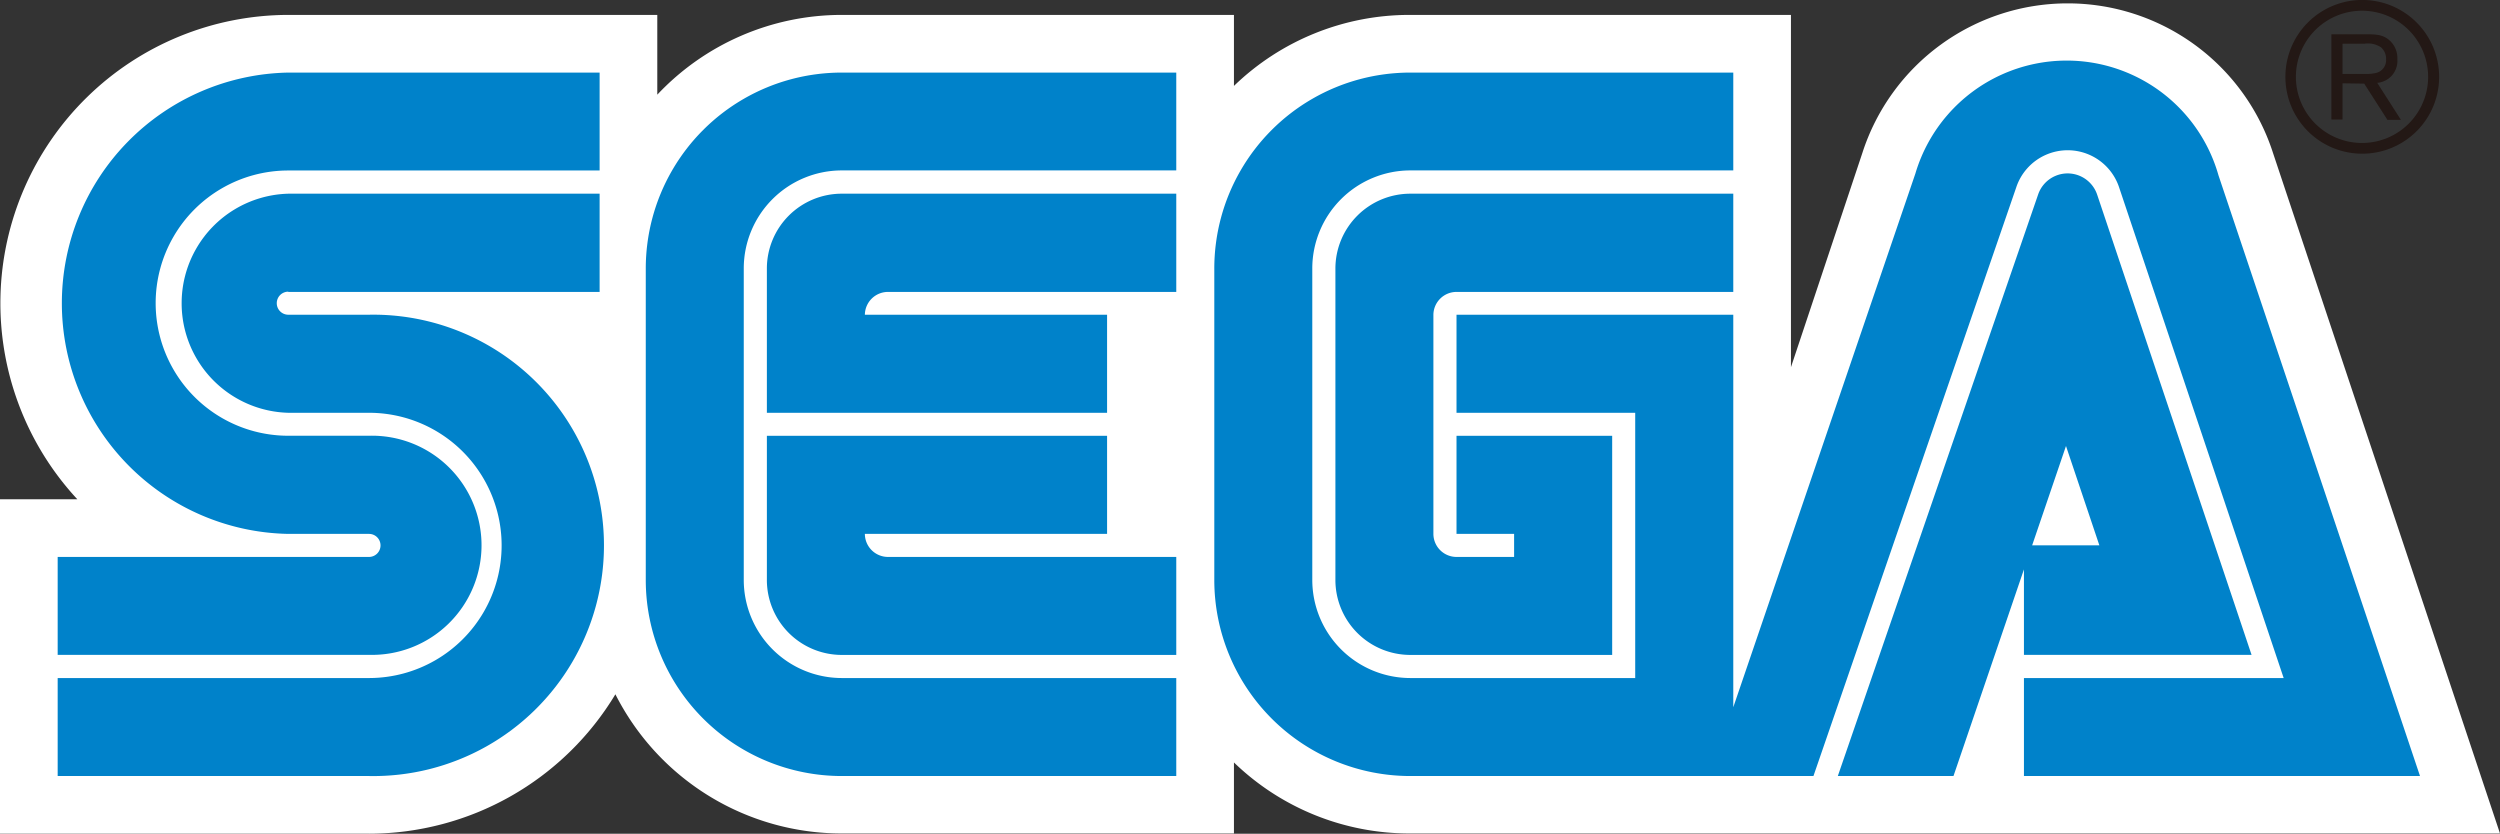 <svg viewBox="0 0 316.87 105.67" xmlns="http://www.w3.org/2000/svg"><rect x="0" y="0" width="316.87" height="105.67" fill="#333333" stroke="none"/><path d="m288.1 19.39a27.34 27.34 0 0 0 -52.05 0l-9.05 27.15v-44.65h-48.25a32 32 0 0 0 -22.35 9v-9h-49.7a32.1 32.1 0 0 0 -23.39 10.11v-10.11h-46.77a36.54 36.54 0 0 0 -26.74 61.39h-9.8v42.39h46.77a36.51 36.51 0 0 0 31.23-17.67 32.14 32.14 0 0 0 28.7 17.64h49.7v-9a32 32 0 0 0 22.35 9h138.12z" fill="#fff"/><g fill="#0082ca"><path d="m46.77 70.59h-39.46v12.41h39.46a13.89 13.89 0 1 0 0-27.77h-10.23a16.81 16.81 0 0 1 0-33.62h39.46v-12.41h-39.46a29.24 29.24 0 0 0 0 58.47h10.23a1.46 1.46 0 1 1 0 2.92z"/><path d="m36.54 37h39.46v-12.45h-39.46a13.89 13.89 0 0 0 0 27.77h10.23a16.81 16.81 0 0 1 0 33.62h-39.46v12.42h39.46a29.24 29.24 0 1 0 0-58.47h-10.23a1.46 1.46 0 0 1 0-2.92z"/><path d="m178.76 24.55a9.5 9.5 0 0 0 -9.5 9.48v39.48a9.5 9.5 0 0 0 9.5 9.5h25.58v-27.77h-19.73v12.43h7.3v2.92h-7.3a2.93 2.93 0 0 1 -2.93-2.92v-27.78a2.93 2.93 0 0 1 2.93-2.89h35.08v-12.45z"/><path d="m256.53 83h28.85l-19.56-58.3a3.95 3.95 0 0 0 -7.48-.08l-25.4 73.74h14.66l8.93-26.19zm5.33-26.47 4.23 12.59h-8.52z"/><path d="m281.19 22.23a20 20 0 0 0 -38.42-.23l-23.08 67.64v-49.75h-35.08v12.43h22.65v33.62h-28.5a12.44 12.44 0 0 1 -12.43-12.43v-39.51a12.44 12.44 0 0 1 12.43-12.4h40.93v-12.4h-40.93a24.84 24.84 0 0 0 -24.85 24.85v39.46a24.85 24.85 0 0 0 24.85 24.85h51.09l25.7-74.6a6.87 6.87 0 0 1 13.07.07l20.83 62.11h-32.92v12.42h50.2z"/><path d="m106.7 85.94a12.44 12.44 0 0 1 -12.43-12.43v-39.51a12.43 12.43 0 0 1 12.43-12.4h42.39v-12.4h-42.39a24.84 24.84 0 0 0 -24.85 24.85v39.46a24.85 24.85 0 0 0 24.85 24.85h42.39v-12.42z"/><path d="m109.62 67.67h30.7v-12.43h-43.12v18.27a9.5 9.5 0 0 0 9.5 9.5h42.39v-12.42h-36.55a2.93 2.93 0 0 1 -2.92-2.92z"/><path d="m140.32 39.89h-30.7a2.93 2.93 0 0 1 2.93-2.89h36.54v-12.45h-42.39a9.49 9.49 0 0 0 -9.5 9.45v18.32h43.12z"/></g><path d="m299.41 19.48a9.74 9.74 0 0 0 6.89-16.63 9.74 9.74 0 0 0 -16.63 6.89 9.73 9.73 0 0 0 9.74 9.74zm-8.41-9.74a8.38 8.38 0 0 1 16.76 0 8.38 8.38 0 0 1 -16.76 0z" fill="#231815"/><path d="m296.91 10.56v4.59h-1.41v-10.81h4c1.49 0 2.39 0 3.23.66a3 3 0 0 1 1.13 2.5 2.79 2.79 0 0 1 -2.55 3l3 4.69h-1.71l-2.94-4.59zm0-1.19h2.86a5.24 5.24 0 0 0 1.32-.11 1.66 1.66 0 0 0 1.34-1.75 1.92 1.92 0 0 0 -.64-1.51 3 3 0 0 0 -2.1-.46h-2.78z" fill="#231815"/></svg>